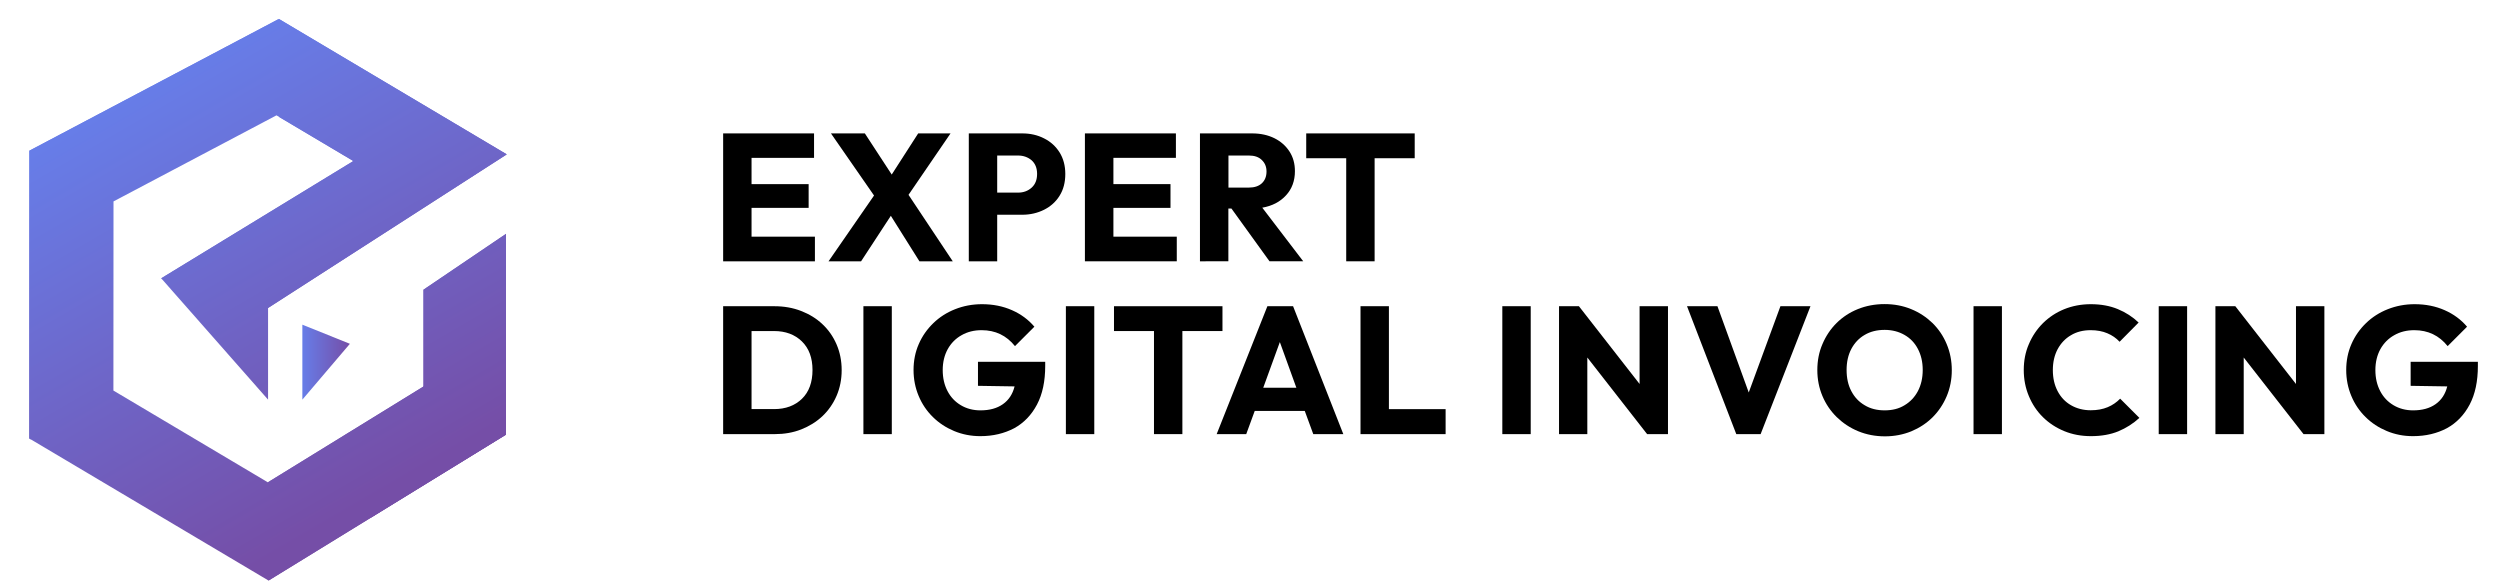 <?xml version="1.0" encoding="utf-8"?>
<!-- Generator: Adobe Illustrator 21.0.0, SVG Export Plug-In . SVG Version: 6.00 Build 0)  -->
<svg version="1.1" id="Layer_1" xmlns="http://www.w3.org/2000/svg" xmlns:xlink="http://www.w3.org/1999/xlink" x="0px" y="0px"
	 viewBox="0 0 2588 608" style="enable-background:new 0 0 2588 608;" xml:space="preserve">
<style type="text/css">
	.st0{fill:url(#SVGID_1_);}
	.st1{fill:url(#SVGID_2_);}
	.st2{fill:url(#SVGID_3_);}
	.st3{fill:url(#SVGID_4_);}
	.st4{fill:url(#SVGID_5_);}
	.st5{fill:url(#SVGID_6_);}
	.st6{fill:#FFFFFF;}
	.st7{fill:#29ABE2;}
</style>
<g>
	<linearGradient id="SVGID_1_" gradientUnits="userSpaceOnUse" x1="151.48" y1="89.945" x2="395.48" y2="509.945">
		<stop  offset="0" style="stop-color:#677DE8"/>
		<stop  offset="1" style="stop-color:#754EA7"/>
	</linearGradient>
	<polygon class="st0" points="438.4,400.1 277.3,499.3 117.4,404.3 117.5,208.5 286.2,119.4 365.8,166.7 166.9,288.1 249.2,337 
		524.6,159.8 288.7,19.6 30.4,156 30.3,453.9 278,601 523.7,450 523.8,448.1 523.8,242.1 438.4,299.9 	"/>
	<linearGradient id="SVGID_2_" gradientUnits="userSpaceOnUse" x1="193.933" y1="65.282" x2="437.933" y2="485.282">
		<stop  offset="0" style="stop-color:#677DE8"/>
		<stop  offset="1" style="stop-color:#754EA7"/>
	</linearGradient>
	<polygon class="st1" points="438.4,299.9 438.4,400.1 277.3,499.3 278,601 523.7,450 523.8,448.1 523.8,242.1 	"/>
	<linearGradient id="SVGID_3_" gradientUnits="userSpaceOnUse" x1="238.531" y1="39.373" x2="482.531" y2="459.373">
		<stop  offset="0" style="stop-color:#677DE8"/>
		<stop  offset="1" style="stop-color:#754EA7"/>
	</linearGradient>
	<polygon class="st2" points="288.8,121 365.8,166.7 166.9,288.1 277.5,413.7 277.5,318.8 524.6,159.8 288.8,19.7 	"/>
	<linearGradient id="SVGID_4_" gradientUnits="userSpaceOnUse" x1="93.733" y1="123.494" x2="337.733" y2="543.494">
		<stop  offset="0" style="stop-color:#677DE8"/>
		<stop  offset="1" style="stop-color:#754EA7"/>
	</linearGradient>
	<polygon class="st3" points="288.8,19.7 288.8,19.7 288.7,19.6 30.4,156 30.3,453.9 32.2,455 88.3,178.3 	"/>
	<linearGradient id="SVGID_5_" gradientUnits="userSpaceOnUse" x1="222.46" y1="48.709" x2="466.46" y2="468.709">
		<stop  offset="0" style="stop-color:#677DE8"/>
		<stop  offset="1" style="stop-color:#754EA7"/>
	</linearGradient>
	<polygon class="st4" points="523.7,450 523.8,448.1 523.8,357.5 438.4,400.1 383.7,536.1 	"/>
	<linearGradient id="SVGID_6_" gradientUnits="userSpaceOnUse" x1="313.031" y1="374.883" x2="362.209" y2="374.883">
		<stop  offset="0" style="stop-color:#677DE8"/>
		<stop  offset="1" style="stop-color:#754EA7"/>
	</linearGradient>
	<polygon class="st5" points="313,413.7 313,336.1 362.2,355.9 	"/>
</g>
<g>
	<g>
		<path d="M748.6,270.5V138.1h94.1v25.3H778v27.2h59.1v24.6H778V245h65.6v25.5H748.6z"/>
		<path d="M857.7,270.5l47.1-68.1l-44.6-64.3h35.1l27.8,42.6l27.4-42.6H984l-43.5,63.6l45.8,68.8h-34.5l-29.6-47.1l-30.8,47.1H857.7
			z"/>
		<path d="M1002.9,270.5V138.1h55.3c8.4,0,15.9,1.7,22.7,5.2c6.8,3.4,12.1,8.3,16,14.5c3.9,6.3,5.9,13.7,5.9,22.3
			c0,8.8-2,16.3-5.9,22.5c-3.9,6.3-9.3,11.1-16,14.5c-6.8,3.4-14.3,5.2-22.7,5.2h-25.9v48.2H1002.9z M1053.9,161h-21.6v38.4h21.6
			c5.5,0,10.2-1.7,14-5.1c3.8-3.4,5.7-8.1,5.7-14.3c0-6-1.9-10.7-5.7-14.1C1064.1,162.7,1059.4,161,1053.9,161z"/>
		<path d="M1123.1,270.5V138.1h94.2v25.3h-64.7v27.2h59.1v24.6h-59.1V245h65.6v25.5H1123.1z"/>
		<path d="M1242.2,270.5V138.1h54c8.8,0,16.4,1.7,23.1,5c6.6,3.3,11.8,7.9,15.6,13.8c3.8,5.9,5.6,12.6,5.6,20.3
			c0,10-3.1,18.4-9.2,25c-6.1,6.7-14.3,11-24.6,12.8l42.4,55.5h-34.9l-39.4-54.6h-3.2v54.6H1242.2z M1292.9,161h-21.2v33.2h21
			c5.9,0,10.4-1.5,13.6-4.5s4.8-7.1,4.8-12.2c0-4.8-1.6-8.7-4.8-11.8C1303.1,162.5,1298.6,161,1292.9,161z"/>
		<path d="M1393.6,270.5V163.8h-41.4v-25.7h112.3v25.7H1423v106.7H1393.6z"/>
		<path d="M748.6,449.4V317h53.1c9.9,0,19.1,1.6,27.6,4.9c8.5,3.3,15.9,7.8,22.1,13.7c6.3,5.9,11.1,12.8,14.6,20.9
			c3.5,8.1,5.3,17,5.3,26.7c0,9.6-1.8,18.5-5.3,26.6c-3.5,8.1-8.4,15.1-14.6,21c-6.3,5.9-13.6,10.4-21.9,13.7
			c-8.4,3.3-17.5,4.9-27.4,4.9H748.6z M801.3,342.7H778v80.8h23.3c12,0,21.6-3.6,28.9-10.7c7.3-7.1,10.9-17.1,10.9-29.8
			c0-12.6-3.7-22.5-11-29.6S813.2,342.7,801.3,342.7z"/>
		<path d="M893.8,449.4V317h29.4v132.4H893.8z"/>
		<path d="M1014.9,451.5c-9.8,0-18.8-1.8-27.2-5.3c-8.4-3.5-15.7-8.3-22-14.5c-6.3-6.2-11.2-13.4-14.7-21.8
			c-3.5-8.3-5.3-17.3-5.3-26.9c0-9.6,1.8-18.6,5.4-26.8c3.6-8.3,8.7-15.5,15.1-21.7c6.4-6.2,13.9-11,22.5-14.4
			c8.6-3.4,17.8-5.2,27.9-5.2c11.4,0,21.7,2.1,31,6.2c9.3,4.1,17,9.8,23.2,17.1l-20.1,20.1c-8.8-11-20.3-16.5-34.5-16.5
			c-7.8,0-14.7,1.7-20.8,5.2c-6.1,3.4-10.9,8.3-14.3,14.4c-3.4,6.2-5.2,13.4-5.2,21.7s1.7,15.5,5,21.8c3.3,6.3,7.9,11.1,13.8,14.6
			c5.9,3.5,12.6,5.3,20.3,5.3c9.4,0,17.1-2.1,23.2-6.4c6.1-4.3,10.1-10.4,12.1-18.4l-37.9-0.6v-24.9h69.6v4.3
			c0,15.9-2.8,29.2-8.5,40c-5.7,10.8-13.6,19-23.6,24.5C1039.6,448.7,1028,451.5,1014.9,451.5z"/>
		<path d="M1103.4,449.4V317h29.4v132.4H1103.4z"/>
		<path d="M1194.6,449.4V342.7h-41.4V317h112.3v25.7H1224v106.7H1194.6z"/>
		<path d="M1259.5,449.4L1312,317h26.6l52,132.4h-31.1l-8.8-24h-51.8l-8.8,24H1259.5z M1307.7,401.4h34.3l-17.1-47.3L1307.7,401.4z"
			/>
		<path d="M1408.4,449.4V317h29.4v106.5h58.7v25.9H1408.4z"/>
		<path d="M1555.2,449.4V317h29.4v132.4H1555.2z"/>
		<path d="M1613.9,449.4V317h20.6l62.8,80.5V317h29.4v132.4h-21.6l-61.9-79.3v79.3H1613.9z"/>
		<path d="M1797.4,449.4l-51-132.4h31.5l32.4,89.3l32.8-89.3h31.1l-51.6,132.4H1797.4z"/>
		<path d="M1951.3,451.7c-10,0-19.2-1.8-27.7-5.3s-15.8-8.4-22.2-14.6c-6.4-6.3-11.3-13.5-14.8-21.8c-3.5-8.3-5.3-17.3-5.3-26.9
			c0-9.6,1.7-18.6,5.3-26.9c3.5-8.3,8.4-15.6,14.6-21.8c6.3-6.2,13.6-11,22-14.4c8.4-3.4,17.7-5.2,27.7-5.2c9.9,0,19,1.7,27.5,5.2
			c8.4,3.4,15.8,8.3,22.1,14.4c6.3,6.2,11.2,13.4,14.7,21.8c3.5,8.3,5.3,17.3,5.3,27.1c0,9.6-1.8,18.6-5.3,26.9
			c-3.5,8.3-8.4,15.6-14.6,21.8c-6.3,6.2-13.6,11-22,14.5C1970.2,449.9,1961.1,451.7,1951.3,451.7z M1951,424.8
			c7.9,0,14.8-1.7,20.6-5.3c5.9-3.5,10.5-8.4,13.8-14.6c3.3-6.3,5-13.6,5-21.9c0-8.3-1.7-15.5-5-21.8c-3.3-6.3-7.9-11.1-13.9-14.5
			c-5.9-3.4-12.8-5.2-20.5-5.2c-7.9,0-14.8,1.7-20.7,5.2c-5.9,3.4-10.5,8.3-13.8,14.5c-3.3,6.3-4.9,13.5-4.9,21.8
			c0,8.4,1.6,15.7,4.9,21.9c3.3,6.3,7.8,11.1,13.8,14.6C1936.2,423.1,1943.1,424.8,1951,424.8z"/>
		<path d="M2043,449.4V317h29.4v132.4H2043z"/>
		<path d="M2164.6,451.5c-10,0-19.2-1.7-27.7-5.2s-15.8-8.3-22-14.4c-6.3-6.2-11.1-13.4-14.6-21.8c-3.5-8.3-5.3-17.3-5.3-27.1
			c0-9.6,1.7-18.6,5.3-26.8c3.5-8.3,8.4-15.5,14.6-21.7c6.3-6.2,13.6-11,21.9-14.4c8.4-3.4,17.6-5.2,27.6-5.2
			c10.5,0,19.8,1.7,28,5.1c8.2,3.4,15.3,8,21.5,13.9l-19.7,19.9c-3.5-3.8-7.7-6.7-12.7-8.8c-4.9-2.1-10.7-3.2-17.2-3.2
			c-7.8,0-14.6,1.7-20.4,5.2c-5.9,3.4-10.5,8.3-13.8,14.4c-3.3,6.2-5,13.4-5,21.7c0,8.4,1.7,15.7,5,21.9c3.3,6.3,7.9,11.1,13.8,14.5
			c5.9,3.4,12.7,5.2,20.4,5.2c6.8,0,12.6-1.1,17.6-3.2c5-2.1,9.3-5.1,12.9-8.8l19.9,19.9c-6.4,5.9-13.7,10.5-21.8,13.9
			C2184.8,449.8,2175.3,451.5,2164.6,451.5z"/>
		<path d="M2234.7,449.4V317h29.4v132.4H2234.7z"/>
		<path d="M2293.4,449.4V317h20.6l62.8,80.5V317h29.4v132.4h-21.6l-61.9-79.3v79.3H2293.4z"/>
		<path d="M2498,451.5c-9.8,0-18.8-1.8-27.2-5.3c-8.4-3.5-15.7-8.3-22-14.5c-6.3-6.2-11.2-13.4-14.7-21.8
			c-3.5-8.3-5.3-17.3-5.3-26.9c0-9.6,1.8-18.6,5.4-26.8c3.6-8.3,8.7-15.5,15.1-21.7c6.4-6.2,13.9-11,22.5-14.4
			c8.6-3.4,17.8-5.2,27.9-5.2c11.4,0,21.7,2.1,31,6.2c9.3,4.1,17,9.8,23.2,17.1l-20.1,20.1c-8.8-11-20.3-16.5-34.5-16.5
			c-7.8,0-14.7,1.7-20.8,5.2c-6.1,3.4-10.9,8.3-14.3,14.4c-3.4,6.2-5.2,13.4-5.2,21.7s1.7,15.5,5,21.8c3.3,6.3,7.9,11.1,13.8,14.6
			c5.9,3.5,12.6,5.3,20.3,5.3c9.4,0,17.1-2.1,23.2-6.4c6.1-4.3,10.1-10.4,12.1-18.4l-37.9-0.6v-24.9h69.6v4.3
			c0,15.9-2.8,29.2-8.5,40c-5.7,10.8-13.6,19-23.6,24.5C2522.8,448.7,2511.2,451.5,2498,451.5z"/>
	</g>
</g>
</svg>
